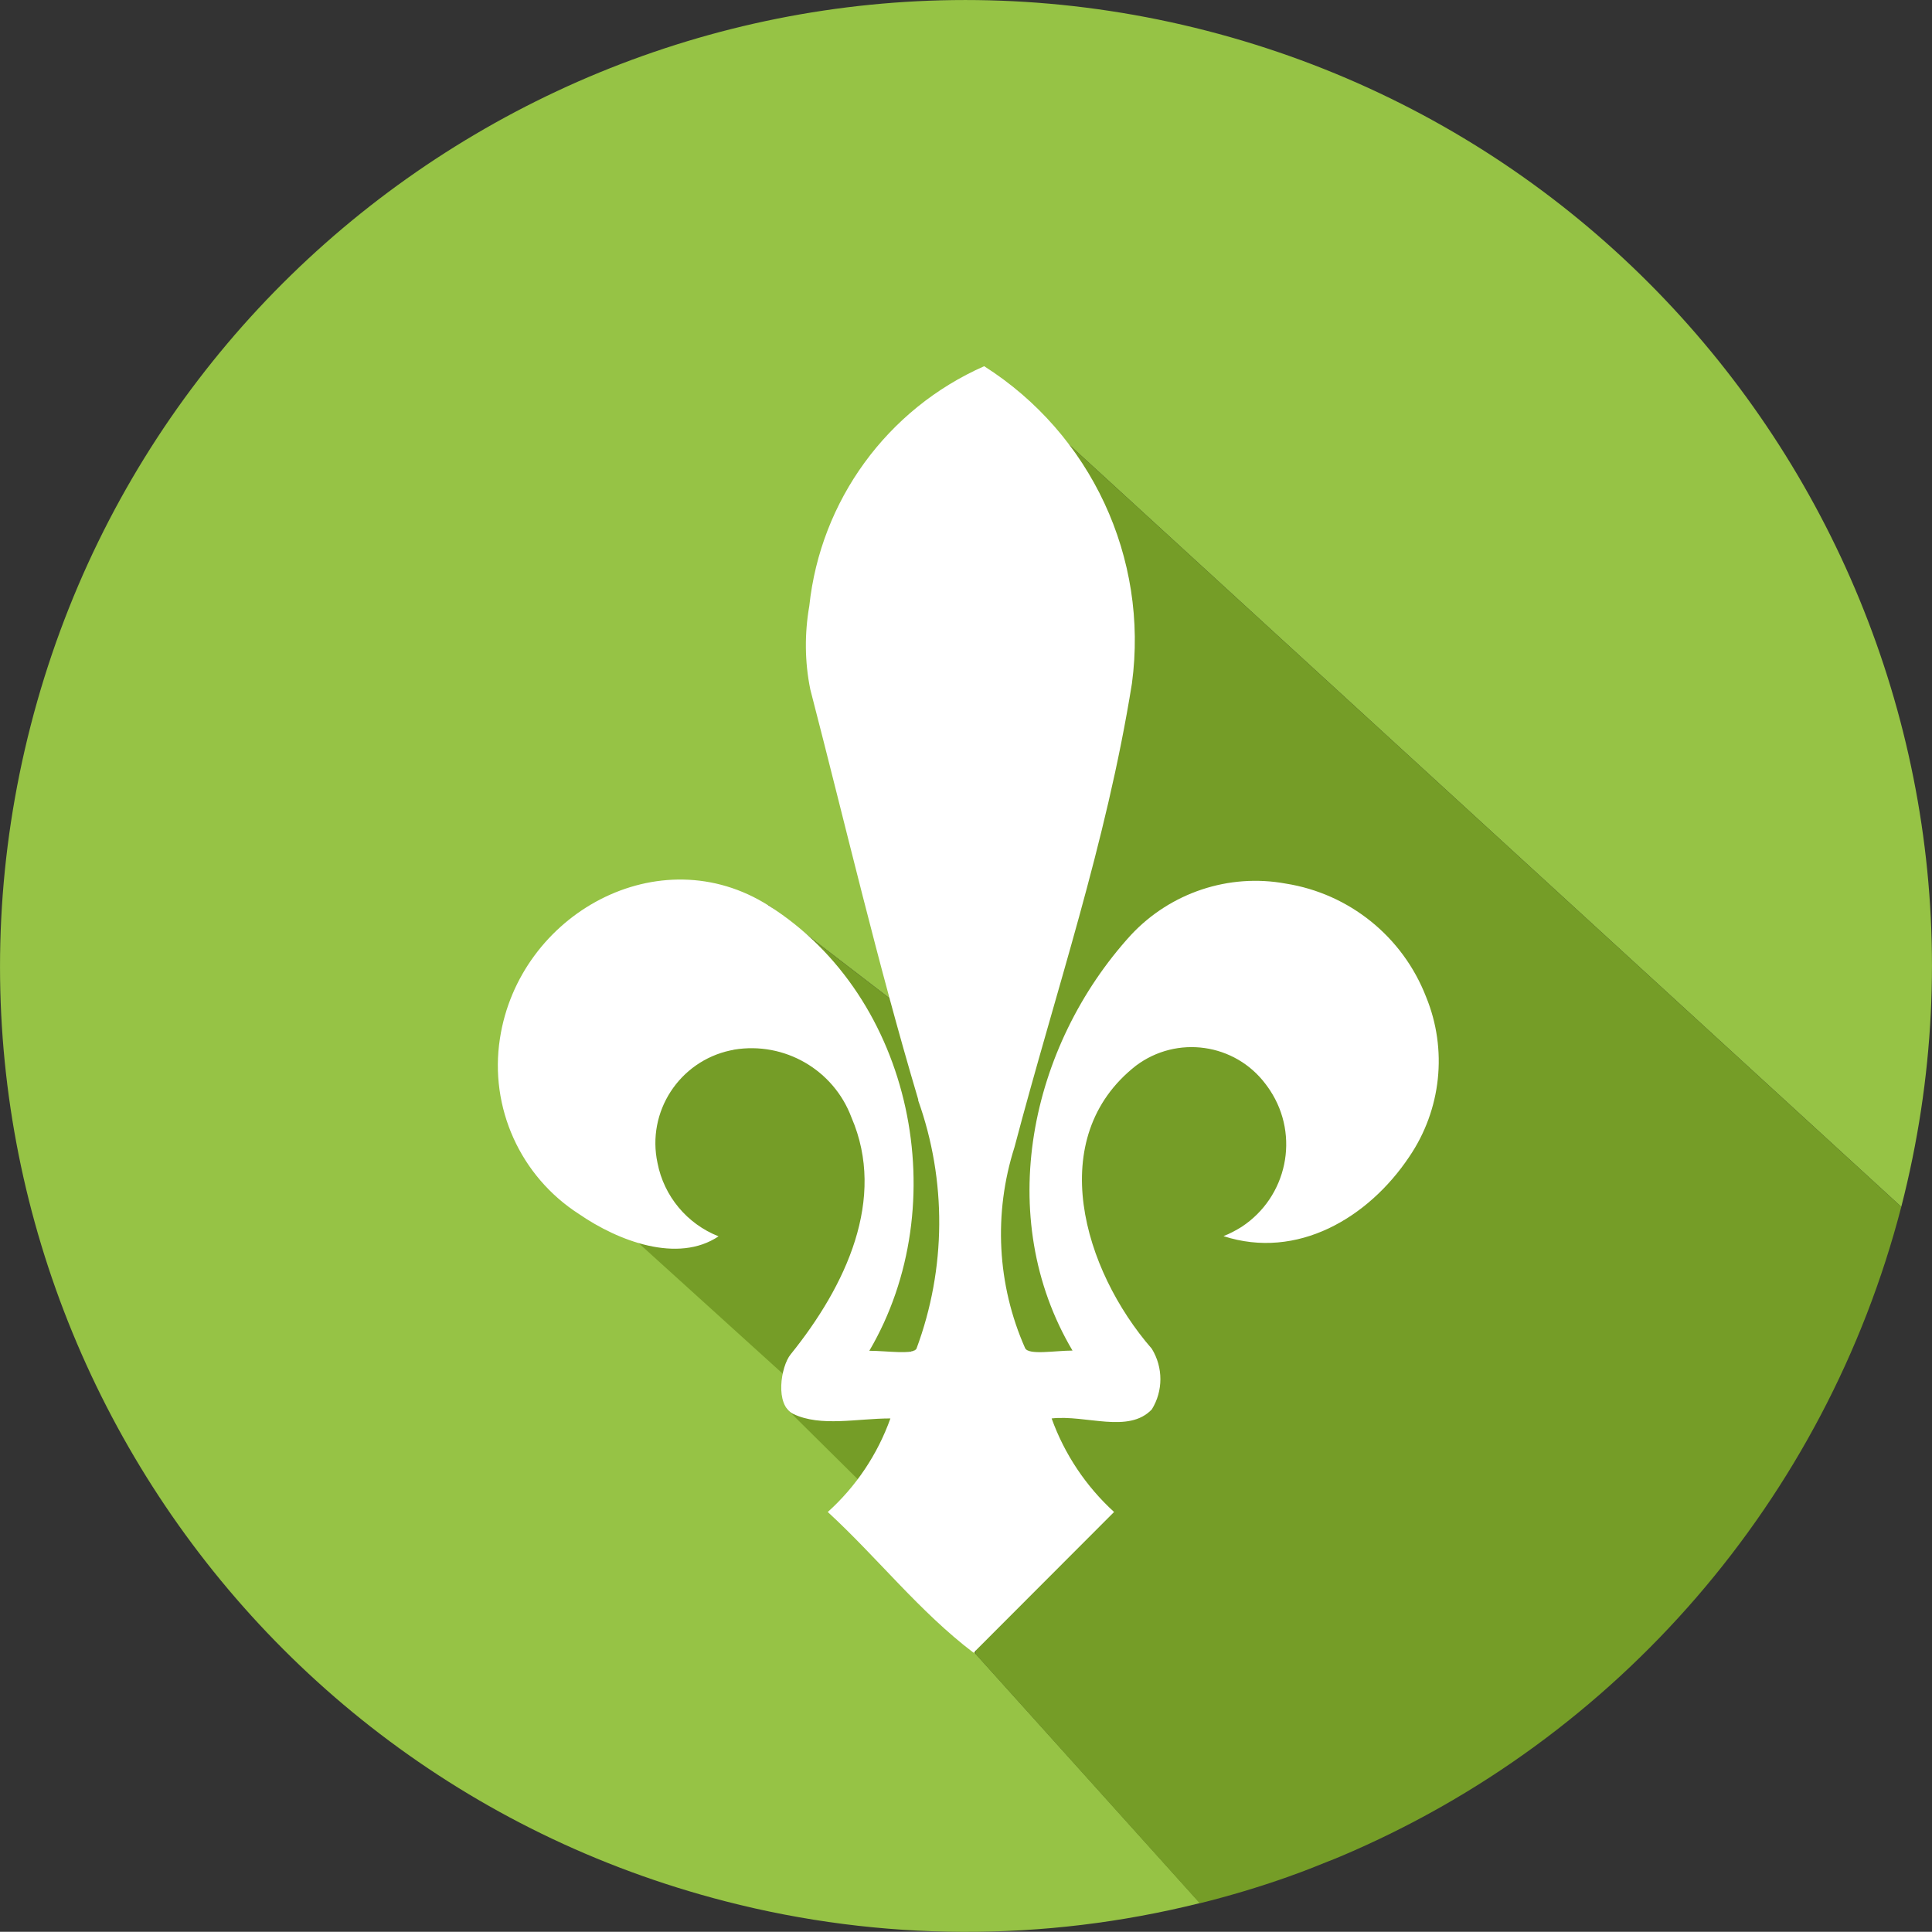 <?xml version="1.0" encoding="utf-8"?>
<!-- Generator: Adobe Illustrator 27.9.0, SVG Export Plug-In . SVG Version: 6.00 Build 0)  -->
<svg version="1.1" id="Calque_1" xmlns="http://www.w3.org/2000/svg" xmlns:xlink="http://www.w3.org/1999/xlink" x="0px" y="0px"
	 viewBox="0 0 96.23 96.22" style="enable-background:new 0 0 96.23 96.22;" xml:space="preserve">
<rect x="0" y="0" width="96.23" height="96.22" fill="#333333" stroke="none"/>
<style type="text/css">
	.st0{fill-rule:evenodd;clip-rule:evenodd;fill:#96C345;}
	.st1{fill-rule:evenodd;clip-rule:evenodd;fill:#759D27;}
	.st2{fill:#FFFFFF;}
	.st3{fill-rule:evenodd;clip-rule:evenodd;fill:#FFE42F;}
	.st4{fill-rule:evenodd;clip-rule:evenodd;fill:#F8AC00;}
	.st5{fill-rule:evenodd;clip-rule:evenodd;fill:#FFFFFF;}
	.st6{fill-rule:evenodd;clip-rule:evenodd;fill:#E40428;}
	.st7{fill-rule:evenodd;clip-rule:evenodd;fill:#AA1828;}
	.st8{fill:#DA0D1F;}
	.st9{fill:#E40428;}
	.st10{fill:#AA1828;}
	.st11{fill:#96C345;}
	.st12{fill:#759D27;}
</style>
<path class="st11" d="M48.8,79.11l0.03-0.4l-8.78-8.3l8.83,7.54l0.21-3.12l0.37-5.55l-3.81-2.12l-2.78,1.48l-7.1-7.07l-5.97-4.38
	l2.13-4.27l6.35-7.83l12.15,9.34l0.7-10.48L49,18.25l45.7,41.86c6.62-25.73-8.87-51.95-34.6-58.58C34.38-5.09,8.15,10.4,1.53,36.13
	s8.87,51.95,34.6,58.57c7.75,2,15.87,2.03,23.64,0.09L48.58,82.36L48.8,79.11z"/>
<path class="st12" d="M49,18.25l2.14,25.71l-0.7,10.48L38.29,45.1l-6.34,7.83l-2.13,4.27l1.98,4.71l8.31,7.53l5.55-2.26l-2.78,1.48
	l-2.6,1.38l-1.12,0.11l9.03,8.94l-0.3-0.83l0.92,0.86l0.04-0.59l-0.01,0.2l-0.03,0.4l-0.22,3.25l11.17,12.42
	c1.49-0.37,2.96-0.81,4.4-1.32l0.19-0.07c0.6-0.21,1.19-0.45,1.79-0.69c0.2-0.08,0.41-0.16,0.62-0.25
	C80.6,86.62,90.93,74.66,94.7,60.11L49,18.25z"/>
<path class="st2" d="M45.73,54.8c1.43,4,1.4,8.39-0.08,12.37c-0.14,0.32-1.48,0.11-2.35,0.11c4.27-7.27,2.2-17.61-5.01-22.17
	c-5.44-3.46-12.44,0.4-13.39,6.62c-0.53,3.43,1.01,6.86,3.94,8.74c1.96,1.35,4.92,2.47,6.95,1.11c-1.57-0.62-2.72-2-3.04-3.65
	c-0.55-2.55,1.08-5.06,3.63-5.61c0.06-0.01,0.13-0.02,0.19-0.04c2.5-0.41,4.95,1,5.84,3.38c1.75,4.05-0.27,8.38-3.03,11.8
	c-0.49,0.6-0.8,2.53,0.14,2.97c1.36,0.65,3.18,0.22,4.83,0.22c-0.64,1.79-1.71,3.39-3.12,4.66c2.48,2.28,4.56,4.96,7.26,7.01
	c2.33-2.34,4.67-4.67,7-7.01c-1.4-1.28-2.47-2.88-3.11-4.66c1.72-0.19,3.83,0.77,4.99-0.45c0.57-0.92,0.57-2.09,0-3.02
	c-3.42-3.93-5.37-10.51-0.79-14.1c2.04-1.53,4.93-1.12,6.46,0.92c0.08,0.1,0.15,0.21,0.22,0.31c1.49,2.27,0.85,5.31-1.42,6.8
	c-0.29,0.18-0.59,0.34-0.9,0.46c3.67,1.19,7.21-0.9,9.25-3.95c1.6-2.35,1.92-5.34,0.84-7.97c-1.16-2.99-3.82-5.14-6.99-5.64
	c-2.83-0.52-5.74,0.45-7.71,2.56c-5.05,5.54-6.85,14.05-2.91,20.7c-0.87,0-2.18,0.24-2.36-0.12c-1.4-3.16-1.58-6.72-0.53-10.01
	c2.08-7.88,4.56-15.06,5.85-23.1c0.84-6.25-2.04-12.42-7.36-15.8c-4.83,2.13-8.15,6.69-8.71,11.94c-0.24,1.38-0.23,2.79,0.05,4.16
	c1.81,6.99,3.34,13.58,5.38,20.44"/>
</svg>

